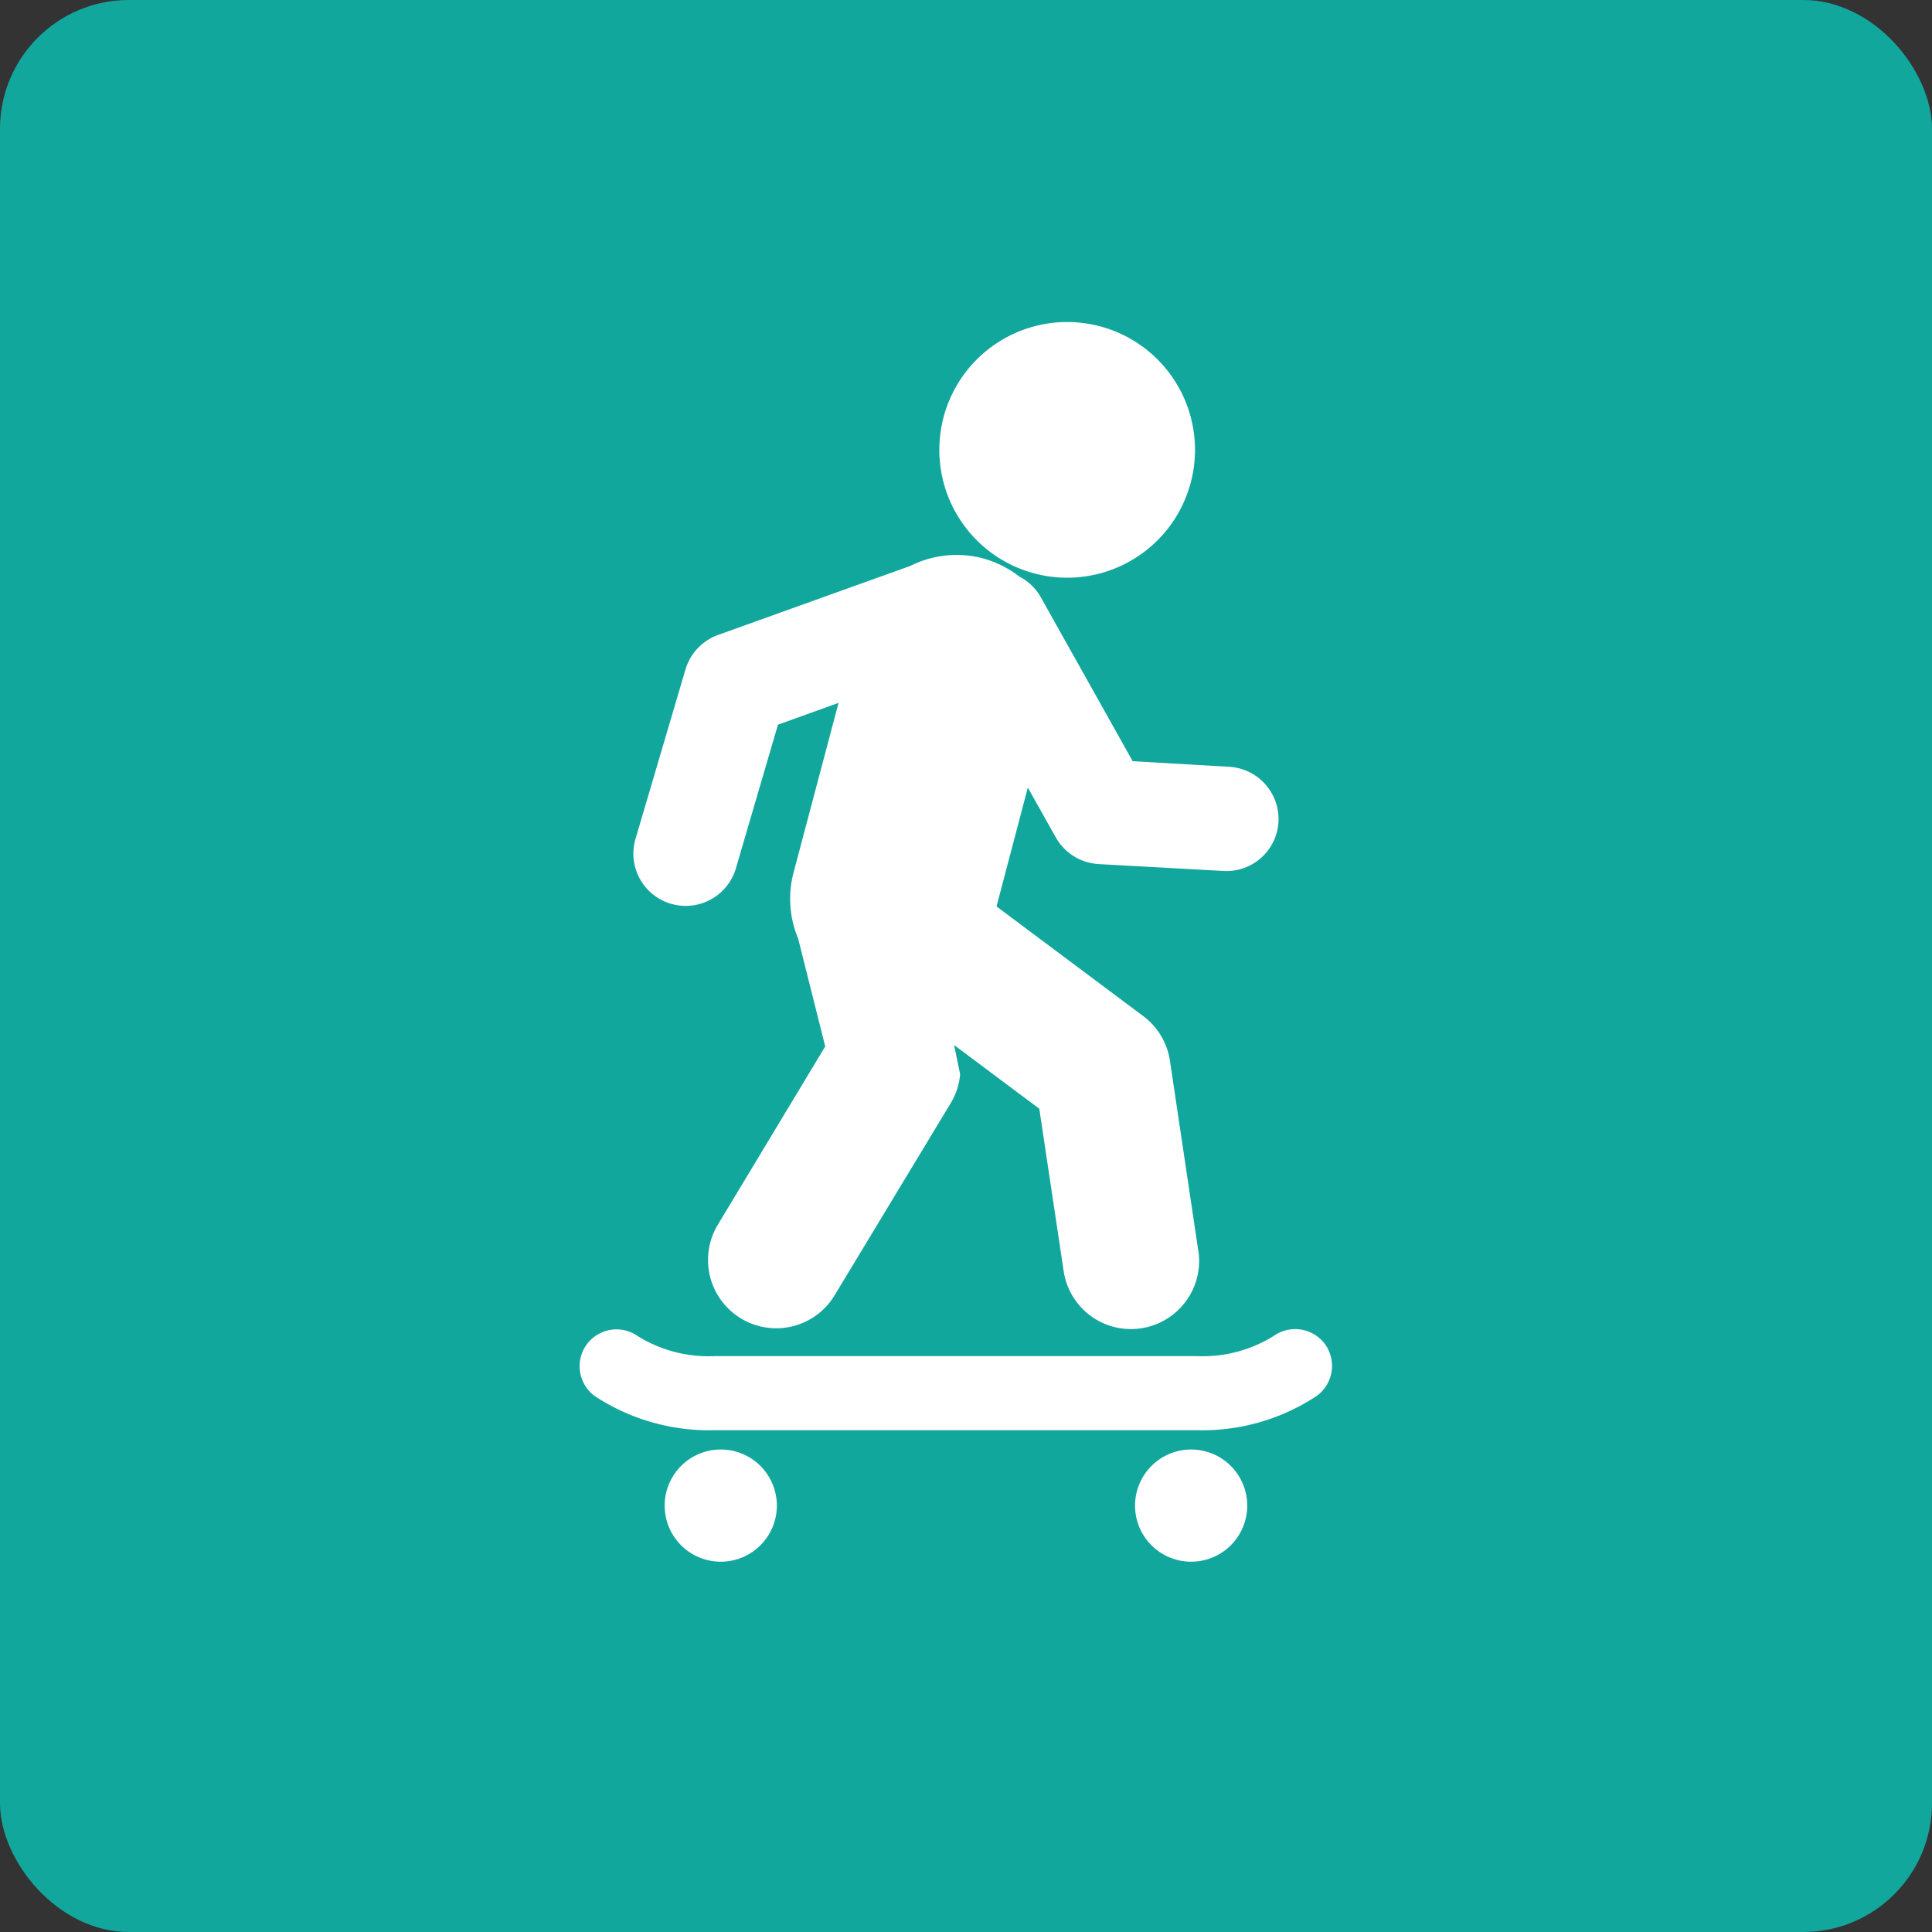 <svg xmlns="http://www.w3.org/2000/svg" xmlns:xlink="http://www.w3.org/1999/xlink" width="30" height="30" viewBox="0 0 30 30">
  <rect x="0" y="0" width="30" height="30" fill="#333333" stroke="none"/>
  <defs>
    <clipPath id="clip-path">
      <path id="Caminho_7530" data-name="Caminho 7530" d="M0,11.25H11.69V-8H0Z" transform="translate(0 8)" fill="none"/>
    </clipPath>
  </defs>
  <g id="Grupo_492" data-name="Grupo 492" transform="translate(-420 -2410)">
    <rect id="Retângulo_721" data-name="Retângulo 721" width="30" height="30" rx="2" transform="translate(420 2410)" fill="#12a79d"/>
    <g id="Grupo_1157" data-name="Grupo 1157" transform="translate(429 2423)">
      <g id="Grupo_1156" data-name="Grupo 1156" transform="translate(0 -8)" clip-path="url(#clip-path)">
        <g id="Grupo_1151" data-name="Grupo 1151" transform="translate(0.834 3.616)">
          <path id="Caminho_7525" data-name="Caminho 7525" d="M5.127,6.315l-.44-2.95a1.063,1.063,0,0,0-.411-.691L1.994.968,2.48-.877l.433.77a.813.813,0,0,0,.541.4.966.966,0,0,0,.12.017L5.515.417a.809.809,0,0,0,.857-.763A.813.813,0,0,0,5.608-1.2l-1.5-.087L2.682-3.832a.8.8,0,0,0-.334-.322,1.607,1.607,0,0,0-.57-.284,1.6,1.6,0,0,0-1.121.118L-2.337-3.245a.817.817,0,0,0-.5.537L-3.612-.081A.812.812,0,0,0-3.061.927L-3,.942A.812.812,0,0,0-2.053.376L-1.4-1.854l.941-.339-.7,2.64a1.592,1.592,0,0,0,.072,1.018l.421,1.677L-2.335,5.913a1.061,1.061,0,0,0,.361,1.453,1.071,1.071,0,0,0,.33.13A1.059,1.059,0,0,0-.52,7.006l1.8-2.979a1.049,1.049,0,0,0,.149-.452l-.094-.455,1.323.989.378,2.519a1.058,1.058,0,0,0,.83.881,1.073,1.073,0,0,0,.373.01,1.059,1.059,0,0,0,.89-1.2" transform="translate(3.646 4.491)" fill="#fff"/>
        </g>
        <g id="Grupo_1152" data-name="Grupo 1152" transform="translate(5.585 0.001)">
          <path id="Caminho_7526" data-name="Caminho 7526" d="M1,2.308A1.985,1.985,0,1,0-.687.061,1.985,1.985,0,0,0,1,2.308" transform="translate(0.708 1.642)" fill="#fff"/>
        </g>
        <g id="Grupo_1153" data-name="Grupo 1153" transform="translate(-0.001 15.637)">
          <path id="Caminho_7527" data-name="Caminho 7527" d="M5.612.918H-1.9A3.222,3.222,0,0,1-3.753.389a.574.574,0,0,1-.128-.8.574.574,0,0,1,.8-.128A2.086,2.086,0,0,0-1.9-.232H5.612A2.075,2.075,0,0,0,6.787-.545a.577.577,0,0,1,.8.13.577.577,0,0,1-.13.8A3.211,3.211,0,0,1,5.612.918" transform="translate(3.991 0.653)" fill="#fff"/>
        </g>
        <g id="Grupo_1154" data-name="Grupo 1154" transform="translate(1.321 17.508)">
          <path id="Caminho_7528" data-name="Caminho 7528" d="M1.018.509A.871.871,0,1,1,.147-.362a.871.871,0,0,1,.871.871" transform="translate(0.724 0.362)" fill="#fff"/>
        </g>
        <g id="Grupo_1155" data-name="Grupo 1155" transform="translate(8.625 17.508)">
          <path id="Caminho_7529" data-name="Caminho 7529" d="M1.018.509A.871.871,0,1,1,.147-.362a.871.871,0,0,1,.871.871" transform="translate(0.724 0.362)" fill="#fff"/>
        </g>
      </g>
    </g>
  </g>
</svg>
